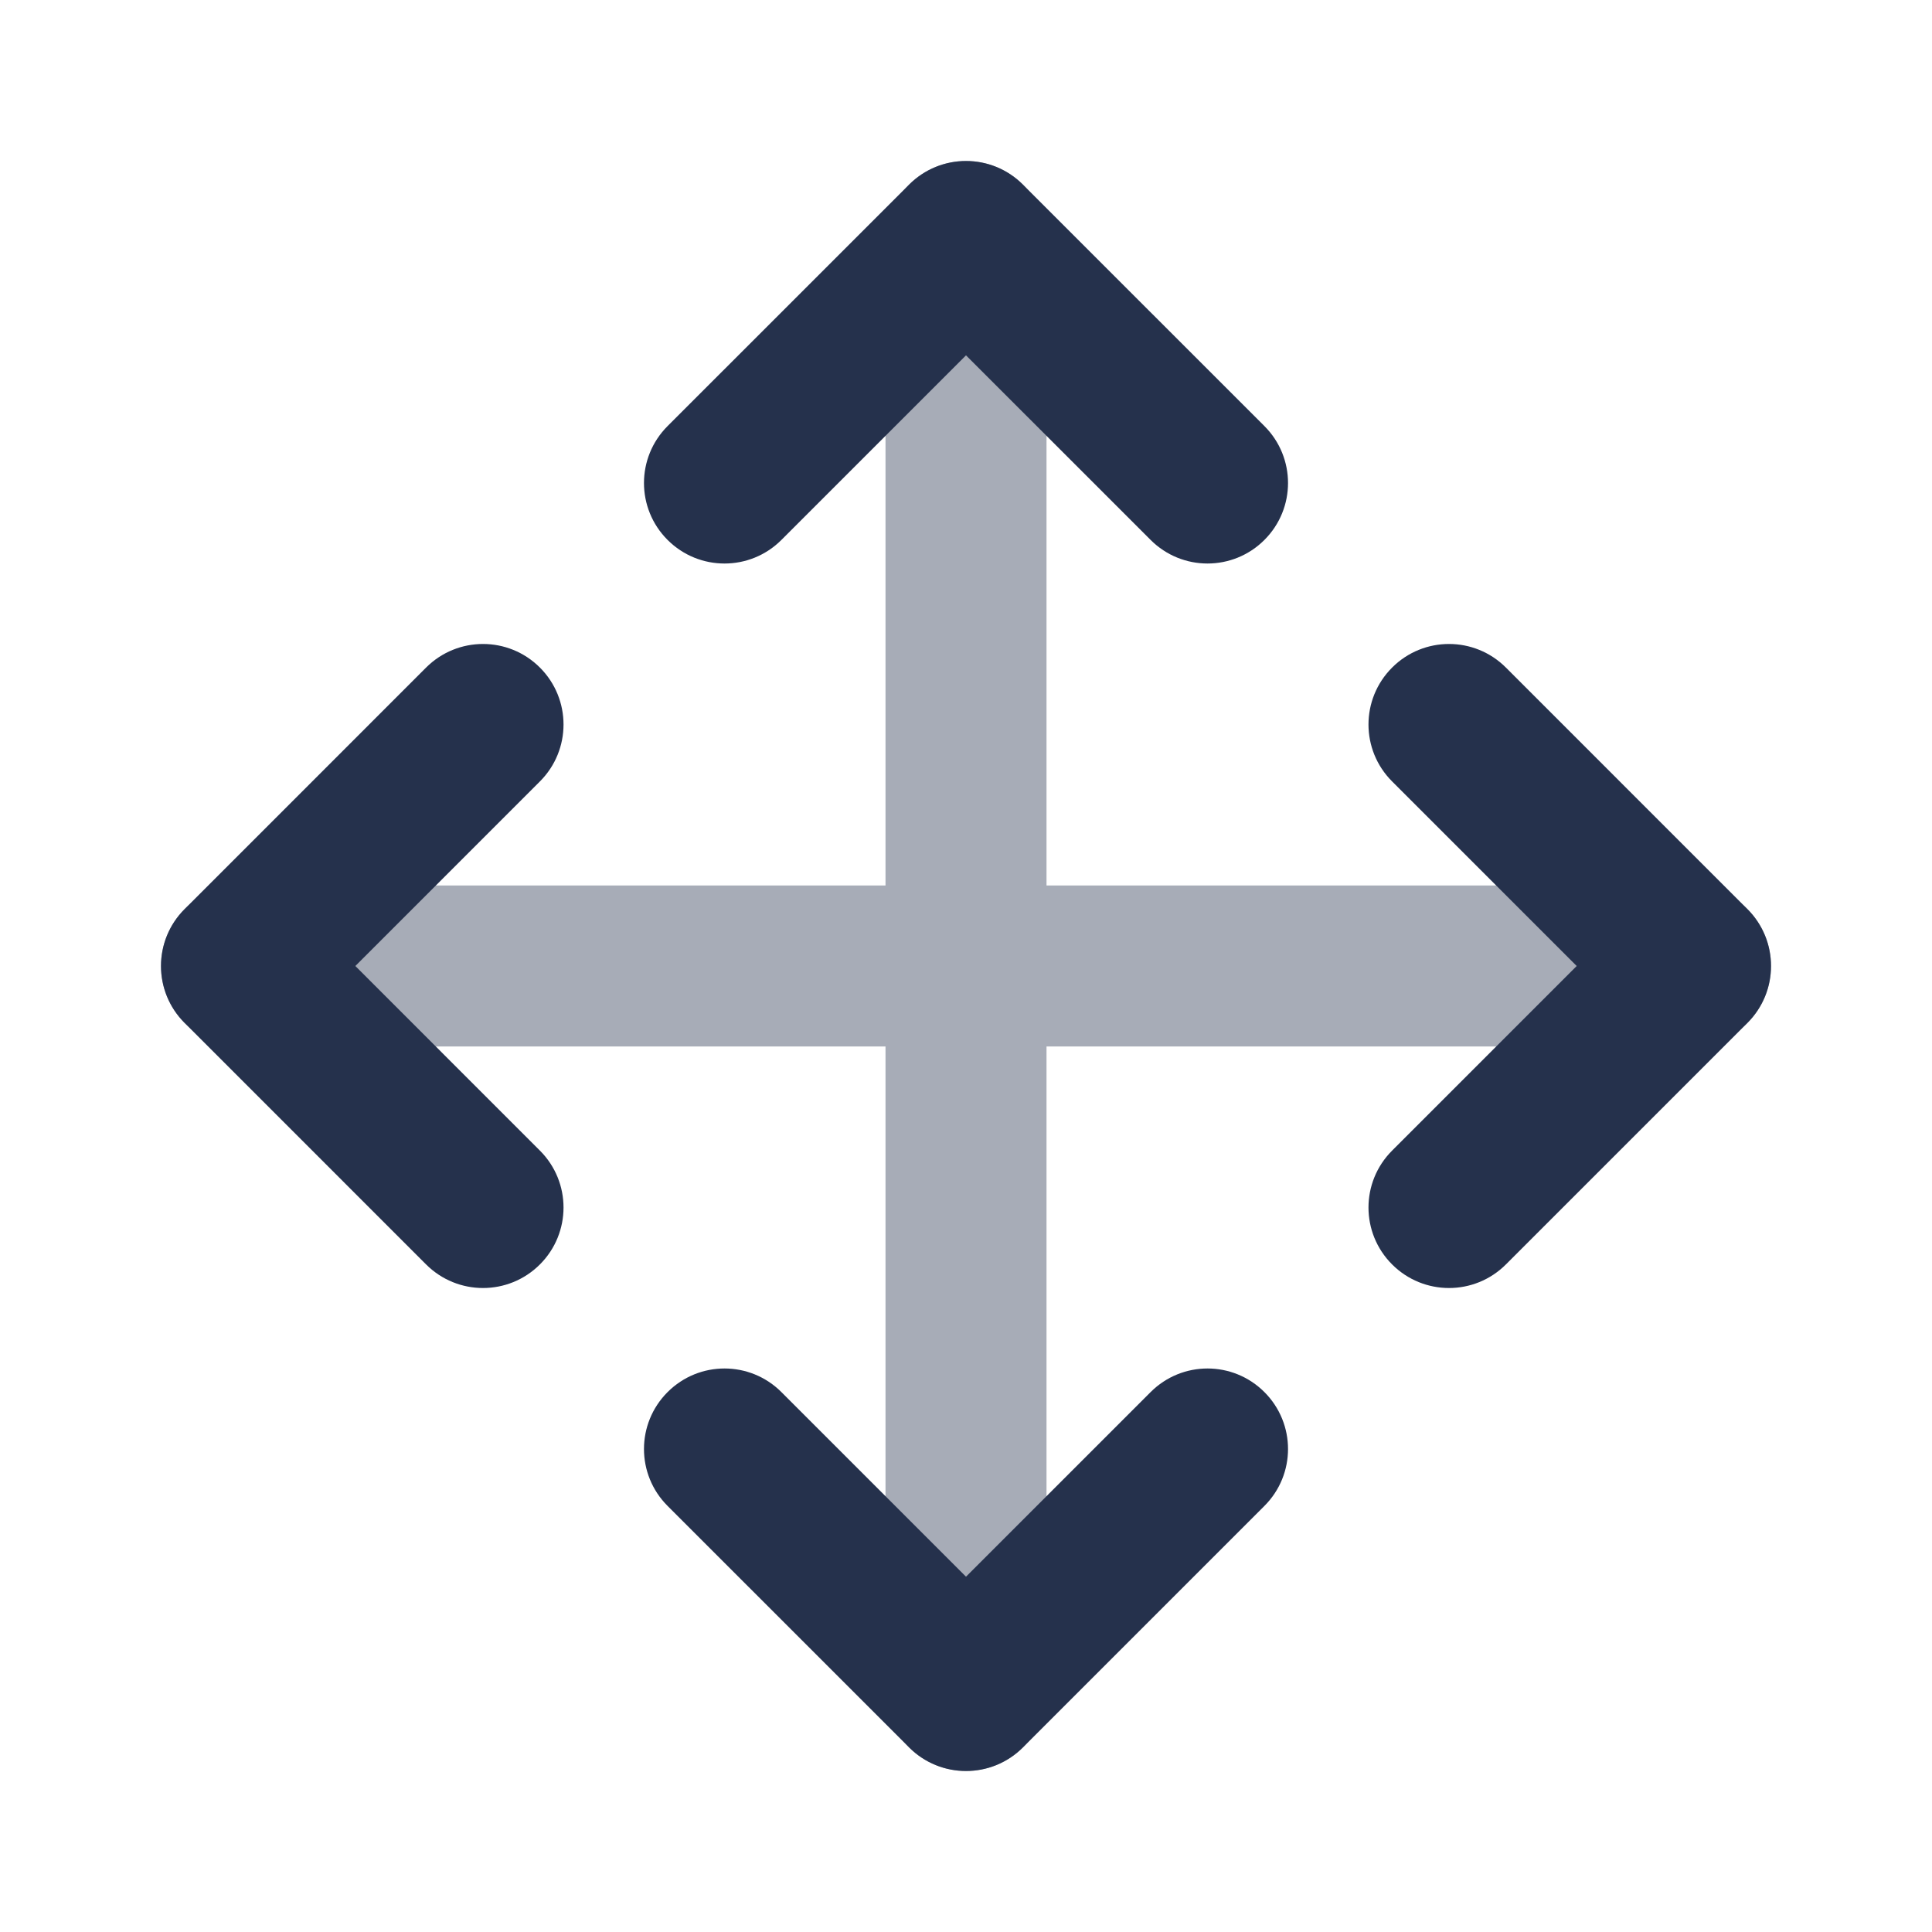 <svg xmlns="http://www.w3.org/2000/svg" width="80" height="80" viewBox="0 0 80 80" fill="none"><path opacity="0.4" d="M70 36.666H43.334V10C43.334 8.16 41.844 6.667 40 6.667C38.157 6.667 36.667 8.16 36.667 10V36.666H10C8.157 36.666 6.667 38.16 6.667 40C6.667 41.84 8.157 43.333 10 43.333H36.667V70C36.667 71.84 38.157 73.333 40 73.333C41.844 73.333 43.334 71.84 43.334 70V43.333H70C71.844 43.333 73.334 41.84 73.334 40C73.334 38.16 71.844 36.666 70 36.666Z" fill="#25314C"></path><path d="M50 23.334C49.147 23.334 48.294 23.007 47.644 22.357L40 14.714L32.357 22.357C31.054 23.66 28.947 23.66 27.643 22.357C26.34 21.054 26.34 18.947 27.643 17.643L37.644 7.644C38.947 6.34 41.054 6.34 42.357 7.644L52.357 17.643C53.66 18.947 53.66 21.054 52.357 22.357C51.707 23.007 50.854 23.334 50 23.334ZM42.357 72.357L52.357 62.357C53.66 61.054 53.66 58.947 52.357 57.644C51.054 56.34 48.947 56.34 47.644 57.644L40 65.287L32.357 57.644C31.054 56.34 28.947 56.34 27.643 57.644C26.34 58.947 26.34 61.054 27.643 62.357L37.644 72.357C38.294 73.007 39.147 73.334 40 73.334C40.854 73.334 41.707 73.007 42.357 72.357ZM62.357 52.357L72.357 42.357C73.66 41.054 73.66 38.947 72.357 37.644L62.357 27.643C61.054 26.34 58.947 26.34 57.644 27.643C56.34 28.947 56.34 31.054 57.644 32.357L65.287 40L57.644 47.644C56.34 48.947 56.34 51.054 57.644 52.357C58.294 53.007 59.147 53.334 60 53.334C60.854 53.334 61.707 53.007 62.357 52.357ZM22.357 52.357C23.66 51.054 23.66 48.947 22.357 47.644L14.714 40L22.357 32.357C23.66 31.054 23.66 28.947 22.357 27.643C21.054 26.34 18.947 26.34 17.643 27.643L7.644 37.644C6.34 38.947 6.34 41.054 7.644 42.357L17.643 52.357C18.294 53.007 19.147 53.334 20 53.334C20.854 53.334 21.707 53.007 22.357 52.357Z" fill="#25314C"></path></svg>